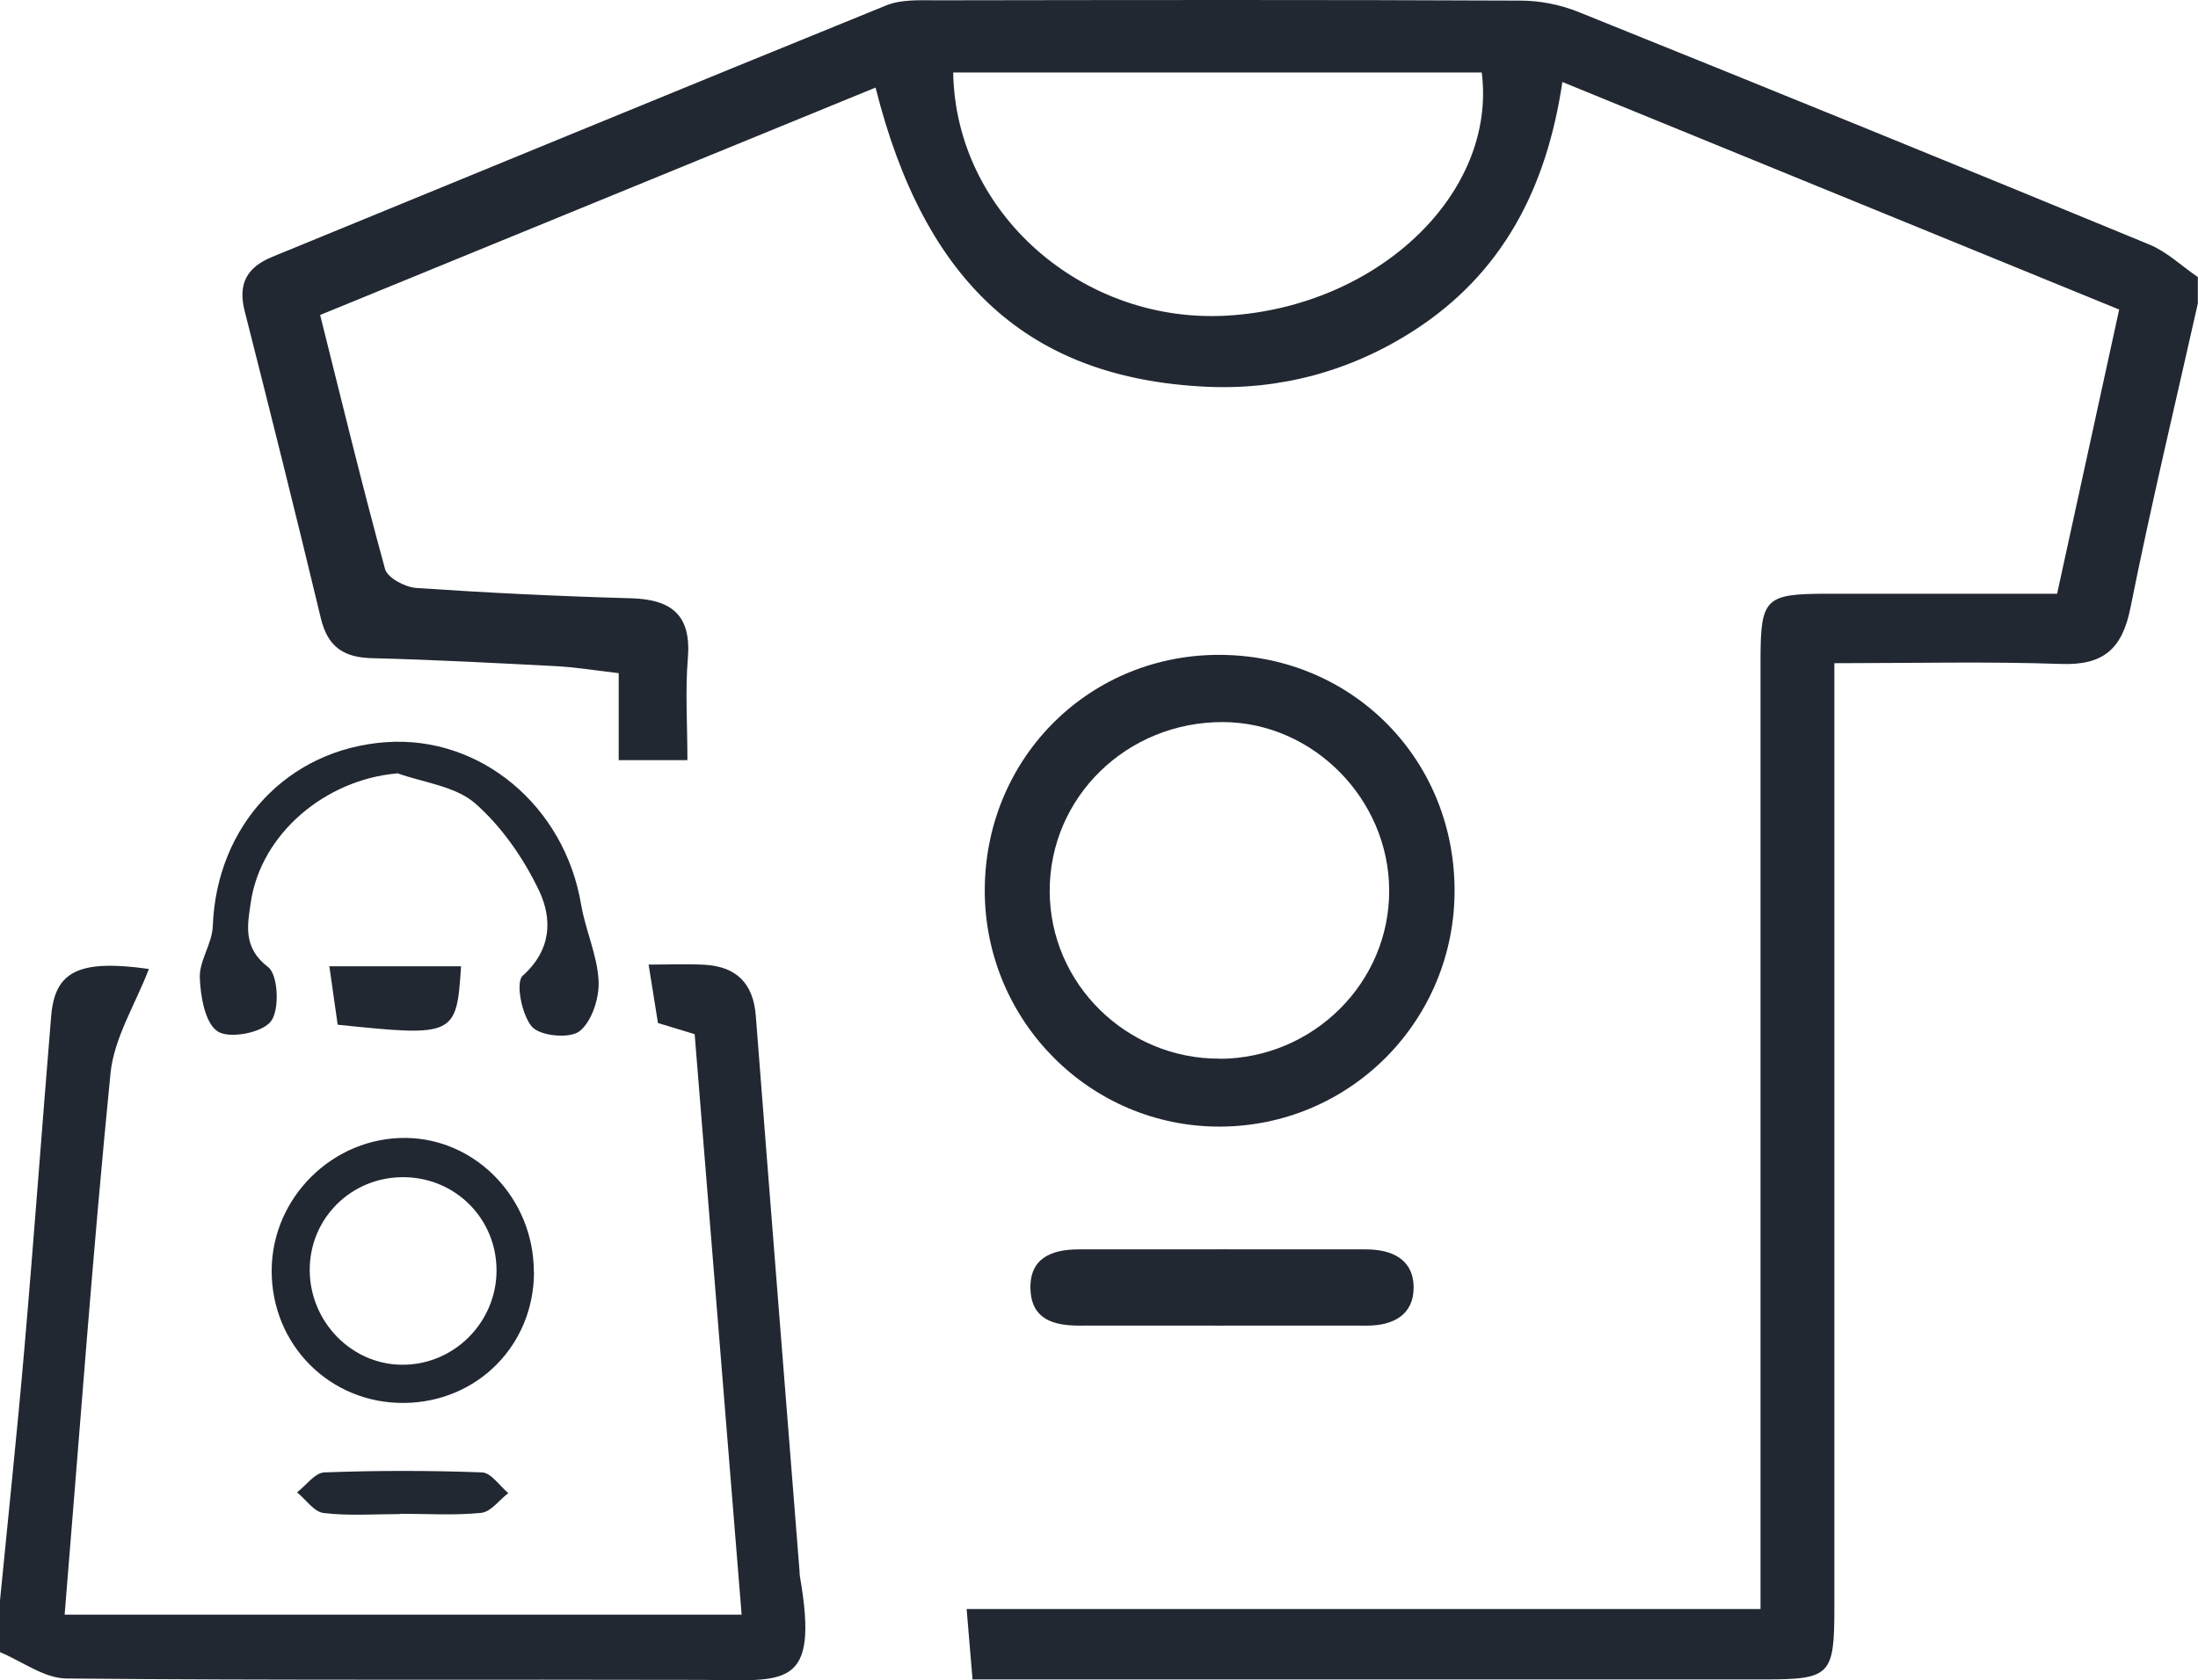 <?xml version="1.0" encoding="UTF-8"?>
<svg id="Capa_2" data-name="Capa 2" xmlns="http://www.w3.org/2000/svg" viewBox="0 0 145.55 111.27">
  <defs>
    <style>
      .cls-1 {
        fill: #222832;
      }
    </style>
  </defs>
  <g id="Layer_1" data-name="Layer 1">
    <g id="x7LCVW">
      <g>
        <path class="cls-1" d="m145.55,20.05c-1.51,6.73-3.12,13.43-4.47,20.19-.55,2.75-1.8,3.83-4.6,3.73-4.9-.17-9.8-.05-15.01-.05,0,1.48,0,2.59,0,3.7,0,19.63,0,39.26,0,58.89,0,4.44-.27,4.71-4.61,4.71-16.49,0-32.97,0-49.46,0h-3c-.13-1.58-.25-2.96-.39-4.66h52.57c0-1.42,0-2.53,0-3.64,0-19.73,0-39.45,0-59.18,0-4.11.3-4.41,4.33-4.42,5.01,0,10.03,0,15.31,0,1.38-6.33,2.7-12.38,4.11-18.82-12.21-4.99-24.39-9.97-36.87-15.07-1.05,7.07-3.98,12.7-9.86,16.48-4.19,2.69-8.87,3.94-13.77,3.7-11.69-.57-18.6-6.86-21.85-19.81-12.22,5-24.38,9.98-36.78,15.06,1.43,5.71,2.78,11.29,4.3,16.83.16.58,1.33,1.2,2.07,1.25,4.72.32,9.46.55,14.19.68,2.69.07,4.03,1.09,3.79,3.97-.18,2.16-.03,4.35-.03,6.75h-4.55v-5.76c-1.55-.18-2.82-.39-4.1-.46-4.07-.21-8.13-.43-12.2-.53-1.89-.04-2.96-.73-3.42-2.63-1.63-6.8-3.33-13.59-5.05-20.37-.46-1.8.16-2.9,1.83-3.58C31.58,11.46,45.12,5.87,58.68.36c1-.41,2.23-.34,3.36-.34,12.88-.02,25.77-.04,38.65.02,1.28,0,2.64.27,3.83.75,12.62,5.08,25.22,10.21,37.8,15.4,1.17.48,2.15,1.43,3.22,2.16v1.71ZM63.12,4.8c.15,9.32,8.58,16.68,18.17,16.1,9.96-.6,17.84-8.09,16.83-16.1h-35Z"/>
        <path class="cls-1" d="m0,105.99c.54-5.54,1.13-11.08,1.61-16.63.64-7.36,1.17-14.73,1.78-22.09.25-2.96,1.85-3.75,6.47-3.1-.89,2.33-2.3,4.55-2.54,6.89-1.18,11.87-2.04,23.77-3.04,35.87h44.83c-1.04-12.88-2.07-25.61-3.11-38.44-.83-.25-1.61-.49-2.43-.74-.2-1.22-.39-2.43-.62-3.87,1.26,0,2.48-.05,3.7.01,2.11.12,3.24,1.23,3.4,3.4.95,12.28,1.93,24.55,2.9,36.83,0,.09,0,.19.02.28,1.32,7.59-1.02,6.87-6.51,6.85-14.02-.04-28.04.04-42.05-.09-1.48-.01-2.95-1.14-4.42-1.75,0-1.14,0-2.28,0-3.41Z"/>
        <path class="cls-1" d="m96.32,58.85c.07,8.71-6.91,15.76-15.58,15.76-8.53,0-15.47-6.95-15.53-15.53-.05-8.68,6.69-15.6,15.3-15.71,8.79-.11,15.74,6.69,15.81,15.48Zm-15.53,11.27c6.2-.04,11.24-5.07,11.2-11.18-.03-6.03-5.04-11.09-10.99-11.12-6.38-.03-11.51,4.98-11.49,11.21.02,6.13,5.1,11.12,11.28,11.08Z"/>
        <path class="cls-1" d="m26.29,51.22c-4.74.41-9,3.98-9.68,8.52-.22,1.5-.55,3.02,1.15,4.31.66.51.77,2.83.18,3.59-.59.76-2.74,1.17-3.52.67-.84-.54-1.14-2.31-1.19-3.56-.04-1.12.82-2.26.86-3.41.25-6.68,4.95-11.73,11.48-12.19,6.26-.44,11.82,4.24,12.91,10.75.29,1.71,1.08,3.37,1.16,5.08.05,1.12-.45,2.67-1.26,3.31-.64.51-2.6.33-3.15-.29-.68-.77-1.1-2.95-.62-3.38,1.94-1.73,1.96-3.8,1.08-5.65-1.02-2.13-2.47-4.23-4.23-5.77-1.31-1.14-3.42-1.37-5.17-2Z"/>
        <path class="cls-1" d="m80.58,87.79c-3.03,0-6.06-.01-9.09,0-1.67,0-3.15-.38-3.25-2.34-.11-2.12,1.38-2.71,3.19-2.71,6.34-.01,12.68,0,19.02,0,1.72,0,3.14.65,3.16,2.5.01,1.83-1.34,2.55-3.09,2.55-3.31-.01-6.62,0-9.94,0Z"/>
        <path class="cls-1" d="m35.36,84.24c0,4.84-3.75,8.62-8.59,8.67-4.92.05-8.81-3.85-8.78-8.8.03-4.84,4.09-8.82,8.92-8.75,4.65.07,8.45,4.05,8.44,8.88Zm-2.48-.14c-.02-3.39-2.69-6.08-6.08-6.14-3.51-.06-6.33,2.72-6.29,6.21.04,3.38,2.76,6.17,6.07,6.21,3.46.05,6.32-2.81,6.3-6.28Z"/>
        <path class="cls-1" d="m26.51,100.27c-1.69,0-3.4.13-5.08-.07-.63-.07-1.17-.89-1.76-1.37.6-.46,1.19-1.3,1.81-1.32,3.48-.13,6.97-.13,10.44,0,.6.02,1.16.89,1.74,1.37-.6.46-1.16,1.25-1.8,1.31-1.77.18-3.57.06-5.36.06Z"/>
        <path class="cls-1" d="m22.36,67.86c-.19-1.36-.36-2.56-.55-3.87h8.72c-.29,4.62-.43,4.68-8.18,3.87Z"/>
      </g>
    </g>
  </g>
</svg>